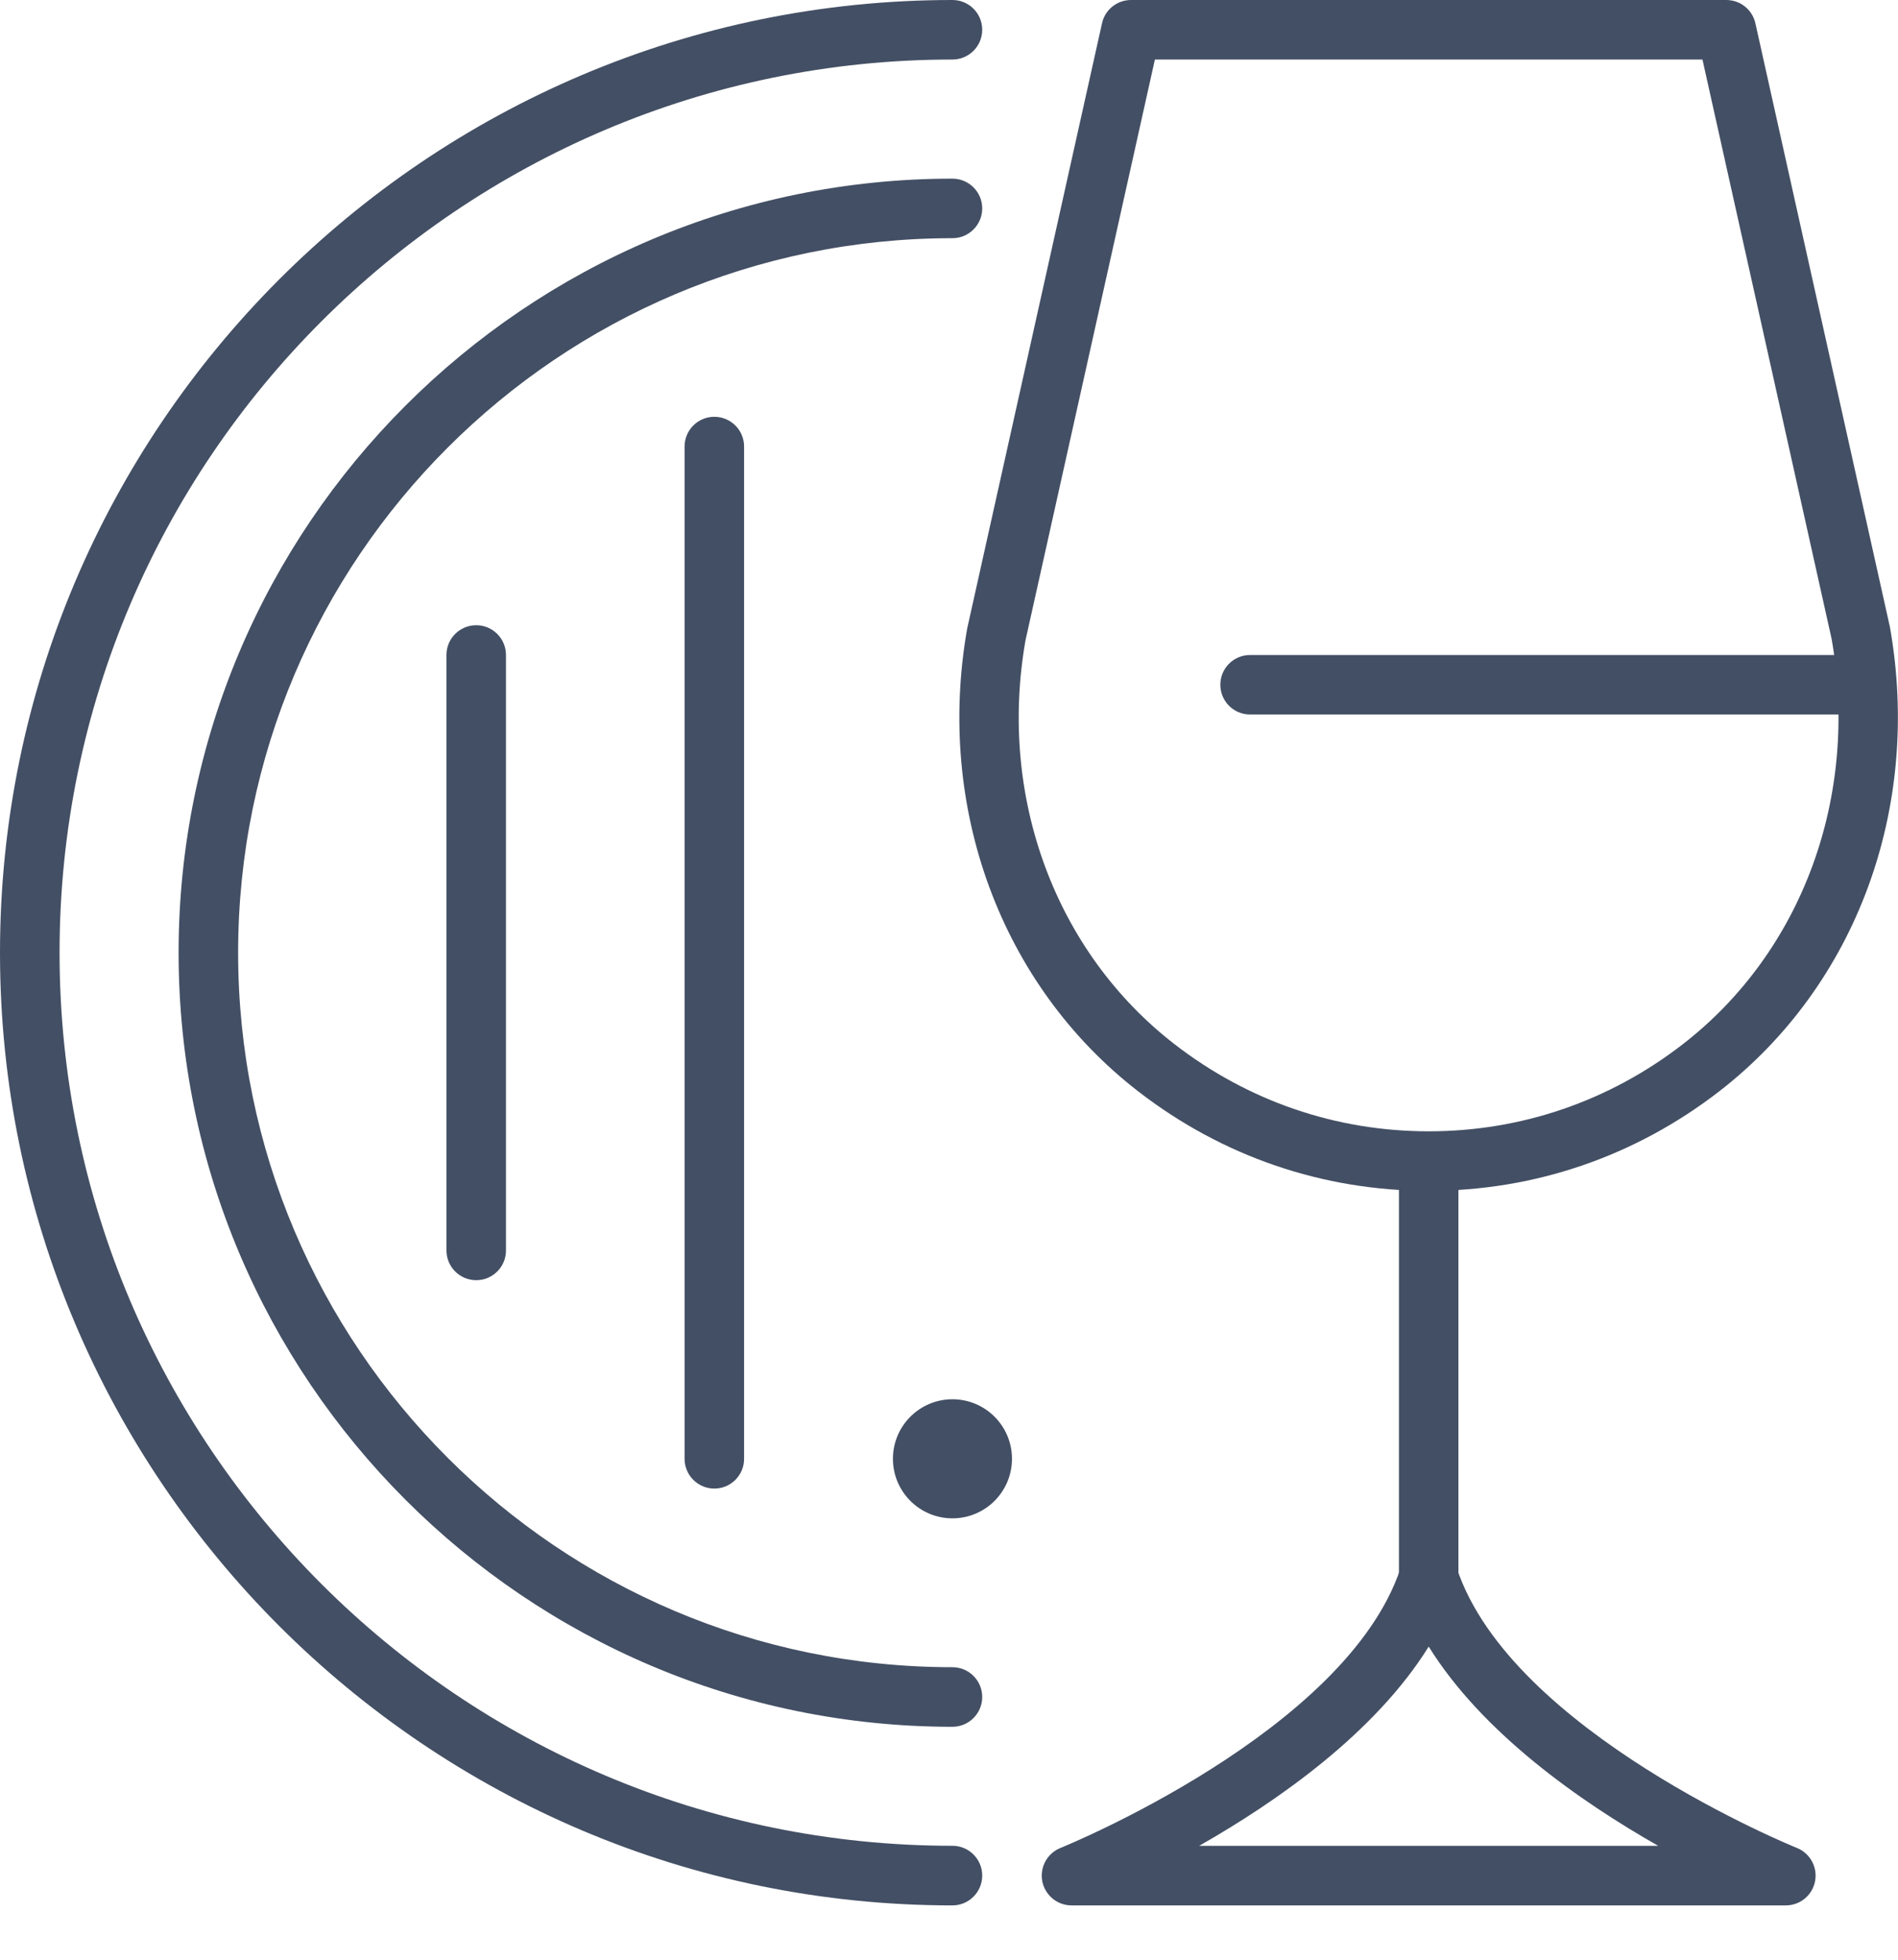 <?xml version="1.0" encoding="utf-8"?>
<!-- Generator: Adobe Illustrator 15.1.0, SVG Export Plug-In . SVG Version: 6.00 Build 0)  -->
<!DOCTYPE svg PUBLIC "-//W3C//DTD SVG 1.1//EN" "http://www.w3.org/Graphics/SVG/1.1/DTD/svg11.dtd">
<svg version="1.1" id="Layer_1" xmlns="http://www.w3.org/2000/svg" xmlns:xlink="http://www.w3.org/1999/xlink" x="0px" y="0px"
	 width="50px" height="51.612px" viewBox="0 0 50 51.612" enable-background="new 0 0 50 51.612" xml:space="preserve">
<g display="none">
	<path display="inline" fill="#FFFFFF" d="M47,26.222c-0.342,0-0.618-0.277-0.618-0.618v-3.352c0-2.061-1.677-3.738-3.737-3.738
		H7.356c-2.061,0-3.738,1.677-3.738,3.738v3.352c0,0.341-0.277,0.618-0.618,0.618c-0.341,0-0.618-0.277-0.618-0.618v-3.352
		c0-2.742,2.231-4.974,4.974-4.974h35.289c2.742,0,4.974,2.231,4.974,4.974v3.352C47.618,25.945,47.342,26.222,47,26.222z"/>
	<g display="inline">
		<path fill="#FFFFFF" d="M7.608,37.685H3.736c-0.341,0-0.618-0.276-0.618-0.618V33.63c0-0.342,0.276-0.618,0.618-0.618
			s0.618,0.276,0.618,0.618v2.818h2.757l0.652-2.952c0.074-0.333,0.403-0.543,0.737-0.47c0.333,0.073,0.544,0.403,0.47,0.736
			L8.211,37.2C8.149,37.483,7.898,37.685,7.608,37.685z"/>
		<path fill="#FFFFFF" d="M46.264,37.685h-3.871c-0.289,0-0.539-0.2-0.604-0.481l-0.759-3.354c-0.076-0.332,0.133-0.663,0.466-0.739
			s0.664,0.134,0.739,0.467l0.65,2.872h2.76v-2.735c0-0.342,0.276-0.618,0.618-0.618s0.618,0.276,0.618,0.618v3.354
			C46.882,37.408,46.605,37.685,46.264,37.685z"/>
	</g>
	<path display="inline" fill="#FFFFFF" d="M44.095,18.766c-0.342,0-0.618-0.276-0.618-0.618V3.409c0-1.198-1.383-2.173-3.083-2.173
		H9.606c-1.7,0-3.083,0.975-3.083,2.173v14.739c0,0.341-0.277,0.618-0.618,0.618s-0.618-0.276-0.618-0.618V3.409
		C5.288,1.529,7.225,0,9.606,0h30.787c2.382,0,4.319,1.529,4.319,3.409v14.739C44.713,18.49,44.436,18.766,44.095,18.766z"/>
	<g display="inline">
		<path fill="#FFFFFF" d="M23.278,15.875c-0.341,0-0.618-0.277-0.618-0.618v-3.108c0-1.017-0.827-1.844-1.844-1.844H10.87
			c-1.017,0-1.844,0.827-1.844,1.844v3.108c0,0.341-0.276,0.618-0.618,0.618S7.79,15.599,7.79,15.257v-3.108
			c0-1.698,1.382-3.08,3.08-3.08h9.946c1.698,0,3.08,1.381,3.08,3.08v3.108C23.896,15.599,23.62,15.875,23.278,15.875z"/>
		<path fill="#FFFFFF" d="M41.593,15.875c-0.342,0-0.618-0.277-0.618-0.618v-3.108c0-1.017-0.827-1.844-1.844-1.844h-9.946
			c-1.018,0-1.845,0.827-1.845,1.844v3.108c0,0.341-0.276,0.618-0.617,0.618c-0.342,0-0.618-0.277-0.618-0.618v-3.108
			c0-1.698,1.382-3.08,3.08-3.08h9.946c1.698,0,3.079,1.381,3.079,3.08v3.108C42.21,15.599,41.934,15.875,41.593,15.875z"/>
	</g>
	<path display="inline" fill="#FFFFFF" d="M49.382,32.457H0.618C0.277,32.457,0,32.181,0,31.839V27.99
		c0-0.342,0.277-0.618,0.618-0.618h48.764c0.342,0,0.618,0.276,0.618,0.618v3.849C50,32.181,49.724,32.457,49.382,32.457z
		 M1.236,31.221h47.528v-2.612H1.236V31.221z"/>
</g>
<g display="none">
	<g display="inline">
		<path fill="#FFFFFF" d="M7.254,22.477c-0.326,0-0.59-0.266-0.59-0.592V3.809C6.664,1.709,8.372,0,10.473,0h1.604
			c1.724,0,3.236,1.162,3.68,2.824c0.084,0.316-0.103,0.64-0.418,0.724c-0.315,0.085-0.639-0.104-0.723-0.419
			c-0.307-1.146-1.35-1.947-2.539-1.947h-1.604c-1.449,0-2.628,1.178-2.628,2.627v18.076C7.845,22.211,7.58,22.477,7.254,22.477z"/>
		<path fill="#FFFFFF" d="M15.512,14.83c-0.326,0-0.591-0.265-0.591-0.591v-3.042c0-0.326,0.265-0.591,0.591-0.591
			s0.59,0.265,0.59,0.591v3.042C16.102,14.565,15.838,14.83,15.512,14.83z"/>
		<path fill="#FFFFFF" d="M12.035,17.438c-0.326,0-0.592-0.265-0.592-0.591v-2.607c0-0.326,0.266-0.591,0.592-0.591
			s0.59,0.265,0.59,0.591v2.607C12.625,17.173,12.361,17.438,12.035,17.438z"/>
		<path fill="#FFFFFF" d="M18.553,16.568c-0.326,0-0.59-0.265-0.59-0.591v-1.738c0-0.326,0.264-0.591,0.59-0.591
			c0.327,0,0.592,0.265,0.592,0.591v1.738C19.145,16.304,18.88,16.568,18.553,16.568z"/>
		<path fill="#FFFFFF" d="M46.995,27.305H3.005C1.348,27.305,0,25.957,0,24.3s1.348-3.005,3.005-3.005h43.99
			c1.657,0,3.005,1.348,3.005,3.005S48.652,27.305,46.995,27.305z M3.005,22.477c-1.005,0-1.823,0.818-1.823,1.823
			S2,26.123,3.005,26.123h43.99c1.005,0,1.823-0.818,1.823-1.823S48,22.477,46.995,22.477H3.005z"/>
		<path fill="#FFFFFF" d="M36.086,43.59H14.32c-2.1,0-4.161-0.574-5.959-1.66c-3.224-1.947-5.297-5.352-5.545-9.109l-0.4-6.066
			c-0.021-0.326,0.225-0.607,0.551-0.629c0.326-0.023,0.605,0.225,0.628,0.551l0.401,6.067c0.223,3.372,2.082,6.428,4.975,8.175
			c1.615,0.975,3.465,1.49,5.35,1.49h21.766c1.886,0,3.735-0.516,5.35-1.49c2.893-1.747,4.753-4.803,4.976-8.175l0.401-6.067
			c0.021-0.326,0.302-0.574,0.629-0.551c0.325,0.021,0.571,0.303,0.55,0.629L47.59,32.82c-0.248,3.758-2.32,7.162-5.543,9.109
			C40.248,43.016,38.187,43.59,36.086,43.59z"/>
		<path fill="#FFFFFF" d="M19.678,9.533c-0.001,0-0.002,0-0.004,0h-8.583c-0.326,0-0.591-0.265-0.591-0.591
			c0-2.692,2.19-4.882,4.883-4.882c2.667,0,4.842,2.15,4.881,4.809c0.004,0.023,0.005,0.049,0.005,0.073
			C20.269,9.269,20.004,9.533,19.678,9.533z M11.729,8.352h7.308c-0.284-1.761-1.813-3.11-3.653-3.11S12.012,6.591,11.729,8.352z"/>
	</g>
	<g display="inline">
		<path fill="#FFFFFF" d="M10.697,47.898H6.211c-0.326,0-0.59-0.265-0.59-0.591v-4.806c0-0.326,0.264-0.592,0.59-0.592
			s0.591,0.266,0.591,0.592v4.215h3.487l0.852-2.244c0.117-0.305,0.458-0.459,0.763-0.343s0.458,0.457,0.343,0.762l-0.997,2.626
			C11.162,47.746,10.942,47.898,10.697,47.898z"/>
		<path fill="#FFFFFF" d="M43.789,47.898h-4.486c-0.245,0-0.465-0.152-0.552-0.381l-0.997-2.626
			c-0.115-0.305,0.037-0.646,0.343-0.762c0.304-0.116,0.646,0.038,0.762,0.343l0.853,2.244h3.487v-4.215
			c0-0.326,0.265-0.592,0.591-0.592s0.59,0.266,0.59,0.592v4.806C44.379,47.634,44.115,47.898,43.789,47.898z"/>
	</g>
	<g display="inline">
		<path fill="#FFFFFF" d="M28.904,20.609c-0.131,0-0.261-0.043-0.367-0.127c-0.33-0.262-0.725-0.398-1.141-0.398
			c-0.319,0-0.633,0.082-0.908,0.238c-0.283,0.16-0.645,0.061-0.805-0.223c-0.161-0.284-0.062-0.645,0.223-0.806
			c0.809-0.458,1.832-0.511,2.672-0.151c0.613-1.357,1.963-2.252,3.506-2.252c0.311,0,0.617,0.037,0.918,0.111
			c0.446-1.09,1.508-1.826,2.732-1.826c1.227,0,2.297,0.754,2.74,1.845c0.406-0.139,0.834-0.21,1.264-0.21
			c1.363,0,2.617,0.707,3.329,1.842c0.249-0.065,0.503-0.099,0.762-0.099c0.767,0,1.497,0.287,2.058,0.81
			c0.239,0.222,0.253,0.596,0.03,0.834c-0.222,0.238-0.596,0.252-0.835,0.03c-0.539-0.501-1.355-0.638-2.039-0.313
			c-0.145,0.068-0.309,0.075-0.459,0.021c-0.148-0.055-0.27-0.168-0.334-0.313c-0.443-0.991-1.428-1.631-2.512-1.631
			c-0.476,0-0.947,0.125-1.362,0.363c-0.171,0.099-0.381,0.104-0.558,0.016c-0.178-0.088-0.299-0.26-0.322-0.456
			c-0.109-0.888-0.866-1.558-1.762-1.558c-0.877,0-1.613,0.629-1.753,1.496c-0.028,0.18-0.14,0.338-0.301,0.425
			c-0.161,0.088-0.354,0.096-0.521,0.021c-0.344-0.151-0.706-0.228-1.076-0.228c-1.236,0-2.331,0.873-2.604,2.077
			c-0.045,0.198-0.189,0.358-0.38,0.427C29.036,20.598,28.97,20.609,28.904,20.609z"/>
	</g>
	<path display="inline" fill="#FFFFFF" d="M31.394,15.541c-1.132,0-2.054-0.921-2.054-2.053c0-1.133,0.922-2.055,2.054-2.055
		c1.133,0,2.054,0.922,2.054,2.055C33.447,14.62,32.526,15.541,31.394,15.541z M31.394,12.615c-0.481,0-0.872,0.392-0.872,0.873
		c0,0.48,0.391,0.872,0.872,0.872s0.872-0.392,0.872-0.872C32.266,13.007,31.875,12.615,31.394,12.615z"/>
	<path display="inline" fill="#FFFFFF" d="M38.081,12.367c-1.325,0-2.403-1.079-2.403-2.404c0-1.326,1.078-2.404,2.403-2.404
		s2.404,1.078,2.404,2.404C40.485,11.288,39.406,12.367,38.081,12.367z M38.081,8.74c-0.674,0-1.222,0.548-1.222,1.223
		c0,0.674,0.548,1.223,1.222,1.223c0.675,0,1.224-0.549,1.224-1.223C39.305,9.288,38.756,8.74,38.081,8.74z"/>
	<path display="inline" fill="#FFFFFF" d="M31.344,8.776c-1.897,0-3.441-1.544-3.441-3.44c0-1.897,1.544-3.441,3.441-3.441
		c1.896,0,3.44,1.544,3.44,3.441C34.784,7.232,33.24,8.776,31.344,8.776z M31.344,3.076c-1.246,0-2.26,1.014-2.26,2.26
		s1.014,2.26,2.26,2.26s2.26-1.014,2.26-2.26S32.59,3.076,31.344,3.076z"/>
</g>
<g display="none">
	<path display="inline" fill="#FFFFFF" d="M6.843,15.383c-0.149,0-0.301-0.043-0.435-0.133c-0.358-0.24-0.454-0.725-0.214-1.084
		l0.941-1.404l3.11-6.213c0.604-1.209,1.813-2.032,3.155-2.147C16.077,4.17,21.14,3.782,25,3.782c3.86,0,8.924,0.389,11.598,0.62
		c1.342,0.116,2.551,0.938,3.154,2.147l3.111,6.213l0.941,1.404c0.24,0.359,0.145,0.844-0.215,1.084
		c-0.357,0.24-0.844,0.145-1.084-0.214l-0.969-1.445c-0.018-0.027-0.035-0.056-0.049-0.085l-3.133-6.258
		c-0.363-0.727-1.088-1.221-1.893-1.29C33.813,5.729,28.801,5.344,25,5.344c-3.801,0-8.813,0.385-11.463,0.614
		c-0.805,0.069-1.529,0.563-1.893,1.29l-3.133,6.258c-0.015,0.029-0.031,0.058-0.05,0.085l-0.969,1.445
		C7.342,15.262,7.095,15.383,6.843,15.383z"/>
	<path display="inline" fill="#FFFFFF" d="M42.711,35.813H7.29c-0.846,0-1.655-0.27-2.341-0.779l-1.043-0.785
		c-0.992-0.746-1.562-1.885-1.562-3.123v-9.992c0-0.663,0.158-1.291,0.47-1.865c0.005-0.01,0.011-0.02,0.017-0.029l0.033-0.057
		c0.037-0.063,0.083-0.143,0.14-0.224L4.6,16.567c0.24-0.359,0.726-0.456,1.084-0.217c0.358,0.24,0.455,0.725,0.216,1.084
		l-1.602,2.398c-0.003,0.004-0.006,0.01-0.01,0.014c-0.021,0.031-0.048,0.076-0.076,0.125l-0.031,0.053
		c-0.183,0.34-0.274,0.713-0.274,1.109v9.992c0,0.742,0.342,1.426,0.938,1.875l1.038,0.781c0.411,0.305,0.898,0.469,1.406,0.469
		h35.421c0.506,0,0.994-0.164,1.408-0.471L45.154,33c0.596-0.449,0.939-1.133,0.939-1.875v-9.992c0-0.396-0.094-0.77-0.275-1.109
		l-0.031-0.054c-0.029-0.048-0.055-0.093-0.076-0.124c-0.004-0.004-0.008-0.01-0.01-0.014L44.1,17.434
		c-0.24-0.359-0.143-0.844,0.215-1.084c0.359-0.239,0.846-0.143,1.084,0.217l1.598,2.392c0.057,0.081,0.102,0.159,0.139,0.224
		l0.035,0.057c0.004,0.01,0.01,0.02,0.016,0.029c0.313,0.574,0.471,1.201,0.471,1.865v9.992c0,1.238-0.57,2.377-1.563,3.123
		l-1.039,0.781C44.365,35.543,43.555,35.813,42.711,35.813z"/>
	<path display="inline" fill="#FFFFFF" d="M9.375,39.719H4.688c-1.293,0-2.344-1.053-2.344-2.344v-0.781
		c0-0.432,0.35-0.781,0.781-0.781s0.781,0.35,0.781,0.781v0.781c0,0.43,0.351,0.781,0.781,0.781h4.688
		c0.279,0,0.532-0.148,0.676-0.395c0.218-0.373,0.696-0.498,1.069-0.281c0.372,0.217,0.498,0.695,0.281,1.068
		C10.974,39.281,10.217,39.719,9.375,39.719z"/>
	<path display="inline" fill="#FFFFFF" d="M45.313,39.719h-4.688c-0.842,0-1.6-0.438-2.027-1.17
		c-0.217-0.373-0.092-0.852,0.281-1.068s0.852-0.092,1.068,0.281c0.145,0.246,0.396,0.395,0.678,0.395h4.688
		c0.43,0,0.781-0.352,0.781-0.781v-0.781c0-0.432,0.35-0.781,0.781-0.781c0.43,0,0.781,0.35,0.781,0.781v0.781
		C47.656,38.666,46.604,39.719,45.313,39.719z"/>
	<path display="inline" fill="#FFFFFF" d="M25,16.282H10.891c-0.333,0-0.674-0.046-1.013-0.136c-0.417-0.11-0.666-0.538-0.556-0.955
		s0.538-0.665,0.955-0.556c0.209,0.056,0.415,0.084,0.613,0.084H25c0.432,0,0.781,0.35,0.781,0.781S25.431,16.282,25,16.282z"/>
	<path display="inline" fill="#FFFFFF" d="M39.109,16.282H25c-0.432,0-0.781-0.35-0.781-0.781s0.35-0.781,0.781-0.781h14.11
		c0.197,0,0.402-0.028,0.611-0.084c0.416-0.11,0.846,0.139,0.955,0.556c0.111,0.417-0.137,0.845-0.555,0.955
		C39.781,16.236,39.441,16.282,39.109,16.282z"/>
	<path display="inline" fill="#FFFFFF" d="M44.75,17.782c-0.299,0-0.582-0.172-0.713-0.46c-0.178-0.394-0.004-0.856,0.391-1.034
		l3.504-1.584c0.236-0.105,0.4-0.274,0.471-0.48c0.041-0.123,0.066-0.314-0.051-0.528l-0.479-0.851
		c-0.002-0.003-0.004-0.006-0.006-0.01c-0.152-0.279-0.49-0.459-0.861-0.459h-2.102c-0.432,0-0.781-0.35-0.781-0.781
		s0.35-0.781,0.781-0.781h2.102c0.947,0,1.803,0.486,2.23,1.27l0.482,0.854c0.307,0.563,0.363,1.194,0.164,1.787
		c-0.209,0.614-0.686,1.126-1.309,1.403l-0.611,0.279l-2.893,1.306C44.967,17.759,44.857,17.782,44.75,17.782z"/>
	<path display="inline" fill="#FFFFFF" d="M5.25,17.782c-0.107,0-0.217-0.022-0.32-0.069l-3.511-1.587
		c-0.617-0.275-1.093-0.787-1.301-1.401c-0.2-0.592-0.144-1.224,0.158-1.778l0.487-0.863c0.43-0.783,1.283-1.27,2.23-1.27h2.102
		c0.432,0,0.781,0.35,0.781,0.781s-0.35,0.781-0.781,0.781H2.993c-0.371,0-0.709,0.18-0.86,0.459
		c-0.002,0.004-0.004,0.007-0.006,0.01l-0.484,0.859c-0.111,0.205-0.086,0.396-0.045,0.52c0.07,0.206,0.234,0.375,0.464,0.478
		l0.623,0.284l2.888,1.303c0.394,0.178,0.568,0.641,0.391,1.034C5.832,17.61,5.547,17.782,5.25,17.782z"/>
	<path display="inline" fill="#FFFFFF" d="M12.469,28H6.282C5.85,28,5.5,27.65,5.5,27.219s0.35-0.781,0.781-0.781h6.188
		c0.343,0,0.654-0.201,0.776-0.499l0.815-1.958c-0.004-0.004-0.013-0.008-0.027-0.01l-5.821-0.623
		c-0.386-0.037-0.755-0.166-1.069-0.374l-1.316-0.849c-0.362-0.234-0.467-0.718-0.233-1.08c0.234-0.363,0.718-0.467,1.08-0.233
		l1.32,0.852C7.998,21.667,8,21.668,8.004,21.67c0.1,0.066,0.227,0.109,0.355,0.121c0.004,0.001,0.008,0.002,0.013,0.002
		l5.836,0.625c0.513,0.061,0.948,0.342,1.203,0.775c0.248,0.42,0.284,0.919,0.101,1.368l-0.822,1.973
		C14.333,27.408,13.44,28,12.469,28z"/>
	<path display="inline" fill="#FFFFFF" d="M43.719,28h-6.188c-0.973,0-1.865-0.592-2.225-1.471l-0.818-1.963
		c-0.186-0.453-0.148-0.952,0.1-1.372c0.254-0.434,0.691-0.715,1.195-0.774l5.844-0.626c0.004,0,0.008-0.001,0.014-0.002
		c0.129-0.012,0.254-0.055,0.355-0.121c0.002-0.002,0.006-0.004,0.01-0.007l1.32-0.852c0.361-0.233,0.846-0.13,1.08,0.233
		c0.232,0.362,0.129,0.846-0.234,1.08l-1.314,0.849c-0.316,0.208-0.686,0.337-1.07,0.374l-5.83,0.624
		c-0.01,0.001-0.016,0.005-0.02,0.009l0.814,1.953c0.123,0.302,0.436,0.503,0.779,0.503h6.188c0.43,0,0.781,0.35,0.781,0.781
		S44.148,28,43.719,28z"/>
	<path display="inline" fill="#FFFFFF" d="M32.031,24.094H17.968c-0.431,0-0.781-0.35-0.781-0.781s0.351-0.781,0.781-0.781h14.063
		c0.432,0,0.781,0.35,0.781,0.781S32.463,24.094,32.031,24.094z"/>
	<path display="inline" fill="#FFFFFF" d="M32.813,32.688c-0.432,0-0.781-0.35-0.781-0.781v-2.344H17.968v2.344
		c0,0.432-0.35,0.781-0.781,0.781c-0.431,0-0.781-0.35-0.781-0.781v-2.344c0-0.861,0.701-1.563,1.563-1.563h14.063
		c0.861,0,1.563,0.701,1.563,1.563v2.344C33.594,32.338,33.244,32.688,32.813,32.688z"/>
</g>
<g display="none">
	<path display="inline" fill="#434F64" d="M48.419,41.071h-37.5c-0.985,0-1.786-0.801-1.786-1.786v-37.5
		C9.133,0.801,9.934,0,10.919,0h37.5c0.984,0,1.785,0.801,1.785,1.785v37.5C50.204,40.271,49.403,41.071,48.419,41.071z
		 M10.919,1.785v37.5h37.5v-37.5H10.919z"/>
	<g display="inline">
		<path fill="#434F64" d="M49.312,50H1.097c-0.493,0-0.893-0.4-0.893-0.893V0.893C0.204,0.4,0.604,0,1.097,0
			C1.59,0,1.989,0.4,1.989,0.893v47.322h47.322c0.492,0,0.893,0.398,0.893,0.893C50.204,49.6,49.804,50,49.312,50z"/>
		<path fill="#434F64" d="M6.454,50c-0.493,0-0.893-0.4-0.893-0.893v-2.679c0-0.493,0.399-0.894,0.893-0.894s0.893,0.4,0.893,0.894
			v2.679C7.347,49.6,6.947,50,6.454,50z"/>
		<path fill="#434F64" d="M17.169,50c-0.494,0-0.894-0.4-0.894-0.893v-2.679c0-0.493,0.399-0.894,0.894-0.894
			c0.492,0,0.893,0.4,0.893,0.894v2.679C18.062,49.6,17.661,50,17.169,50z"/>
		<path fill="#434F64" d="M27.883,50c-0.493,0-0.894-0.4-0.894-0.893v-2.679c0-0.493,0.4-0.894,0.894-0.894s0.893,0.4,0.893,0.894
			v2.679C28.775,49.6,28.376,50,27.883,50z"/>
		<path fill="#434F64" d="M38.597,50c-0.492,0-0.893-0.4-0.893-0.893v-2.679c0-0.493,0.4-0.894,0.893-0.894
			c0.493,0,0.893,0.4,0.893,0.894v2.679C39.489,49.6,39.09,50,38.597,50z"/>
		<path fill="#434F64" d="M49.312,50c-0.494,0-0.893-0.4-0.893-0.893v-2.679c0-0.493,0.398-0.894,0.893-0.894
			c0.492,0,0.893,0.4,0.893,0.894v2.679C50.204,49.6,49.804,50,49.312,50z"/>
		<path fill="#434F64" d="M11.812,50c-0.494,0-0.893-0.4-0.893-0.893v-1.786c0-0.493,0.398-0.893,0.893-0.893
			c0.492,0,0.893,0.399,0.893,0.893v1.786C12.704,49.6,12.304,50,11.812,50z"/>
		<path fill="#434F64" d="M22.525,50c-0.493,0-0.893-0.4-0.893-0.893v-1.786c0-0.493,0.399-0.893,0.893-0.893
			s0.894,0.399,0.894,0.893v1.786C23.419,49.6,23.019,50,22.525,50z"/>
		<path fill="#434F64" d="M33.239,50c-0.492,0-0.893-0.4-0.893-0.893v-1.786c0-0.493,0.4-0.893,0.893-0.893
			c0.494,0,0.894,0.399,0.894,0.893v1.786C34.133,49.6,33.733,50,33.239,50z"/>
		<path fill="#434F64" d="M43.954,50c-0.493,0-0.893-0.4-0.893-0.893v-1.786c0-0.493,0.399-0.893,0.893-0.893
			s0.893,0.399,0.893,0.893v1.786C44.847,49.6,44.447,50,43.954,50z"/>
		<path fill="#434F64" d="M3.775,7.143H1.097c-0.493,0-0.893-0.399-0.893-0.893s0.4-0.893,0.893-0.893h2.678
			c0.493,0,0.894,0.399,0.894,0.893S4.269,7.143,3.775,7.143z"/>
		<path fill="#434F64" d="M3.775,17.857H1.097c-0.493,0-0.893-0.4-0.893-0.893c0-0.494,0.4-0.894,0.893-0.894h2.678
			c0.493,0,0.894,0.399,0.894,0.894C4.669,17.457,4.269,17.857,3.775,17.857z"/>
		<path fill="#434F64" d="M3.775,28.571H1.097c-0.493,0-0.893-0.399-0.893-0.893s0.4-0.894,0.893-0.894h2.678
			c0.493,0,0.894,0.4,0.894,0.894S4.269,28.571,3.775,28.571z"/>
		<path fill="#434F64" d="M3.775,39.285H1.097c-0.493,0-0.893-0.398-0.893-0.893c0-0.492,0.4-0.893,0.893-0.893h2.678
			c0.493,0,0.894,0.4,0.894,0.893C4.669,38.887,4.269,39.285,3.775,39.285z"/>
		<path fill="#434F64" d="M2.883,12.5H1.097c-0.493,0-0.893-0.4-0.893-0.893c0-0.494,0.4-0.893,0.893-0.893h1.786
			c0.493,0,0.893,0.398,0.893,0.893C3.775,12.1,3.376,12.5,2.883,12.5z"/>
		<path fill="#434F64" d="M2.883,1.785H1.097c-0.493,0-0.893-0.398-0.893-0.892C0.204,0.4,0.604,0,1.097,0h1.786
			c0.493,0,0.893,0.4,0.893,0.893C3.775,1.387,3.376,1.785,2.883,1.785z"/>
		<path fill="#434F64" d="M2.883,23.215H1.097c-0.493,0-0.893-0.4-0.893-0.894s0.4-0.893,0.893-0.893h1.786
			c0.493,0,0.893,0.399,0.893,0.893S3.376,23.215,2.883,23.215z"/>
		<path fill="#434F64" d="M2.883,33.929H1.097c-0.493,0-0.893-0.399-0.893-0.894c0-0.492,0.4-0.893,0.893-0.893h1.786
			c0.493,0,0.893,0.4,0.893,0.893C3.775,33.529,3.376,33.929,2.883,33.929z"/>
		<path fill="#434F64" d="M2.883,44.643H1.097c-0.493,0-0.893-0.399-0.893-0.893s0.4-0.893,0.893-0.893h1.786
			c0.493,0,0.893,0.399,0.893,0.893S3.376,44.643,2.883,44.643z"/>
	</g>
</g>
<g id="gym_2_" display="none">
	<g display="inline">
		<rect y="3.906" fill="#434F64" width="11.718" height="1.563"/>
		<rect x="13.28" y="3.906" fill="#434F64" width="23.437" height="1.563"/>
		<path fill="#434F64" d="M47.263,5.468h-8.984V3.906h8.984c0.646,0,1.172-0.525,1.172-1.171c0-0.646-0.525-1.172-1.172-1.172H0V0
			h47.263c1.508,0,2.734,1.227,2.734,2.734C49.997,4.242,48.771,5.468,47.263,5.468z"/>
		<g>
			<path fill="#434F64" d="M12.499,8.593c-1.292,0-2.343-1.051-2.343-2.344V5.468h1.562V6.25c0,0.431,0.351,0.781,0.781,0.781
				S13.28,6.68,13.28,6.25V5.468h1.563V6.25C14.843,7.542,13.792,8.593,12.499,8.593z"/>
			<path fill="#434F64" d="M12.499,15.624c-1.292,0-2.343-1.051-2.343-2.344c0-1.292,1.051-2.343,2.343-2.343
				c1.292,0,2.344,1.051,2.344,2.343C14.843,14.573,13.792,15.624,12.499,15.624z M12.499,12.499c-0.431,0-0.781,0.351-0.781,0.781
				s0.351,0.781,0.781,0.781s0.781-0.351,0.781-0.781S12.93,12.499,12.499,12.499z"/>
			<rect x="11.718" y="7.812" fill="#434F64" width="1.563" height="3.906"/>
			<rect x="11.718" y="14.843" fill="#434F64" width="1.563" height="3.906"/>
		</g>
		<g>
			<path fill="#434F64" d="M37.498,8.593c-1.293,0-2.344-1.051-2.344-2.344V5.468h1.563V6.25c0,0.431,0.35,0.781,0.781,0.781
				c0.431,0,0.78-0.351,0.78-0.781V5.468h1.563V6.25C39.841,7.542,38.79,8.593,37.498,8.593z"/>
			<path fill="#434F64" d="M37.498,15.624c-1.293,0-2.344-1.051-2.344-2.344c0-1.292,1.051-2.343,2.344-2.343
				c1.292,0,2.343,1.051,2.343,2.343C39.841,14.573,38.79,15.624,37.498,15.624z M37.498,12.499c-0.432,0-0.781,0.351-0.781,0.781
				s0.35,0.781,0.781,0.781c0.431,0,0.78-0.351,0.78-0.781S37.929,12.499,37.498,12.499z"/>
			<rect x="36.717" y="7.812" fill="#434F64" width="1.562" height="3.906"/>
			<rect x="36.717" y="14.843" fill="#434F64" width="1.562" height="3.906"/>
		</g>
	</g>
	<path display="inline" fill="#434F64" d="M46.091,49.997H3.906C1.752,49.997,0,48.244,0,46.091V24.217
		c0-2.154,1.752-3.906,3.906-3.906h42.185c2.153,0,3.906,1.752,3.906,3.906v21.874C49.997,48.244,48.244,49.997,46.091,49.997z
		 M3.906,21.874c-1.292,0-2.343,1.051-2.343,2.344v21.874c0,1.292,1.051,2.344,2.343,2.344h42.185c1.292,0,2.344-1.052,2.344-2.344
		V24.217c0-1.292-1.052-2.344-2.344-2.344H3.906z"/>
	<g display="inline">
		<path fill="#434F64" d="M39.841,40.622c-0.432,0-0.781-0.349-0.781-0.781v-6.359l-2.441,4.396c-0.274,0.496-1.091,0.496-1.366,0
			l-2.441-4.396v6.359c0,0.433-0.35,0.781-0.781,0.781s-0.781-0.349-0.781-0.781v-9.374c0-0.356,0.24-0.667,0.585-0.756
			c0.349-0.089,0.706,0.065,0.879,0.377l3.224,5.801l3.223-5.801c0.174-0.312,0.532-0.466,0.879-0.377
			c0.345,0.089,0.585,0.399,0.585,0.756v9.374C40.622,40.273,40.273,40.622,39.841,40.622z"/>
		<g>
			<path fill="#434F64" d="M24.218,35.936c-0.252,0-0.5-0.122-0.65-0.349L20.442,30.9c-0.239-0.359-0.142-0.844,0.217-1.084
				c0.358-0.238,0.843-0.143,1.083,0.217l3.125,4.688c0.239,0.359,0.142,0.844-0.217,1.083
				C24.518,35.893,24.367,35.936,24.218,35.936z"/>
			<path fill="#434F64" d="M24.216,35.936c-0.148,0-0.299-0.043-0.433-0.132c-0.359-0.239-0.456-0.724-0.216-1.083l3.124-4.688
				c0.238-0.359,0.724-0.455,1.084-0.217c0.359,0.24,0.456,0.725,0.217,1.084l-3.125,4.687
				C24.716,35.813,24.469,35.936,24.216,35.936z"/>
			<path fill="#434F64" d="M24.217,40.622c-0.432,0-0.781-0.349-0.781-0.781v-4.687c0-0.432,0.35-0.781,0.781-0.781
				c0.431,0,0.781,0.35,0.781,0.781v4.687C24.999,40.273,24.648,40.622,24.217,40.622z"/>
		</g>
		<path fill="#434F64" d="M13.28,40.622c-3.015,0-5.468-2.453-5.468-5.468c0-3.016,2.453-5.469,5.468-5.469
			c1.553,0,3.039,0.664,4.076,1.822c0.288,0.32,0.26,0.814-0.061,1.103s-0.815,0.261-1.104-0.061
			c-0.741-0.827-1.802-1.302-2.911-1.302c-2.153,0-3.906,1.752-3.906,3.906c0,2.153,1.752,3.905,3.906,3.905
			c1.56,0,2.965-0.931,3.582-2.344l-2.019,0.001c-0.432,0-0.782-0.35-0.782-0.781s0.35-0.781,0.781-0.781l3.06-0.001
			c0.236,0,0.459,0.106,0.607,0.29c0.148,0.183,0.206,0.423,0.157,0.653c-0.021,0.097-0.129,0.596-0.23,0.882
			C17.667,39.157,15.595,40.622,13.28,40.622z"/>
	</g>
</g>
<g id="air_conditioning-heating" display="none">
	<g display="inline">
		<g>
			<path fill="#434F64" d="M27.453,47.542c-0.199,0-0.399-0.076-0.552-0.229c-0.306-0.305-0.306-0.799,0-1.104
				c3.098-3.098,7.217-4.805,11.6-4.805h2.902v-2.902c0-4.382,1.707-8.502,4.805-11.601l1.902-1.902l-1.902-1.902
				c-3.098-3.1-4.805-7.219-4.805-11.601V8.593h-2.902c-4.383,0-8.503-1.707-11.6-4.805c-0.306-0.305-0.306-0.8,0-1.104
				c0.305-0.305,0.799-0.305,1.104,0c2.803,2.803,6.53,4.347,10.495,4.347h3.684c0.432,0,0.781,0.35,0.781,0.781v3.684
				c0,3.964,1.544,7.691,4.347,10.495l2.455,2.455c0.146,0.146,0.229,0.345,0.229,0.553s-0.083,0.406-0.229,0.552l-2.455,2.455
				c-2.803,2.804-4.347,6.53-4.347,10.495v3.684c0,0.432-0.35,0.781-0.781,0.781h-3.684c-3.965,0-7.691,1.544-10.495,4.347
				C27.854,47.466,27.653,47.542,27.453,47.542z"/>
		</g>
		<g>
			<path fill="#434F64" d="M27.342,38.052c-0.368,0-0.696-0.262-0.768-0.636c-0.08-0.425,0.198-0.833,0.622-0.913
				c5.517-1.048,9.52-5.886,9.52-11.504s-4.003-10.457-9.52-11.504c-0.424-0.081-0.702-0.49-0.622-0.914
				c0.08-0.423,0.487-0.702,0.914-0.622c6.252,1.187,10.79,6.671,10.79,13.04s-4.538,11.852-10.79,13.04
				C27.439,38.047,27.39,38.052,27.342,38.052z"/>
		</g>
	</g>
	<g display="inline">
		<g>
			<path fill="#434F64" d="M22.655,11.718c-0.2,0-0.4-0.076-0.552-0.229l-4.688-4.688l1.105-1.104l4.687,4.687
				c0.305,0.305,0.305,0.8,0,1.105C23.055,11.642,22.854,11.718,22.655,11.718z"/>
			<path fill="#434F64" d="M18.52,44.3l-1.105-1.105l4.688-4.687c0.304-0.306,0.799-0.306,1.104,0c0.305,0.305,0.305,0.799,0,1.104
				L18.52,44.3z"/>
			<path fill="#434F64" d="M22.655,49.997c-0.432,0-0.781-0.35-0.781-0.781V30.404c-1.914-1.109-3.125-3.18-3.125-5.406
				s1.211-4.297,3.125-5.406V0.781C21.874,0.35,22.223,0,22.655,0c0.431,0,0.781,0.35,0.781,0.781v19.282
				c0,0.302-0.174,0.576-0.446,0.706c-1.627,0.774-2.679,2.435-2.679,4.23c0,1.794,1.052,3.456,2.679,4.229
				c0.272,0.13,0.446,0.404,0.446,0.706v19.282C23.436,49.647,23.086,49.997,22.655,49.997z"/>
		</g>
		<g>
			<path fill="#434F64" d="M5.246,22.494c-0.345,0-0.661-0.23-0.754-0.58c-0.112-0.417,0.136-0.845,0.552-0.957l8.85-2.371
				l-2.371-8.85c-0.112-0.417,0.136-0.846,0.553-0.957c0.415-0.114,0.845,0.136,0.957,0.553l2.573,9.604
				c0.112,0.417-0.136,0.845-0.552,0.957l-9.604,2.573C5.381,22.485,5.313,22.494,5.246,22.494z"/>
			<path fill="#434F64" d="M19.598,22.644c-0.133,0-0.268-0.034-0.391-0.105L0.389,11.612c-0.374-0.217-0.5-0.695-0.284-1.068
				s0.694-0.5,1.068-0.283l18.817,10.926c0.374,0.216,0.5,0.694,0.283,1.067C20.129,22.505,19.867,22.644,19.598,22.644z"/>
		</g>
		<g>
			<path fill="#434F64" d="M12.277,41.242c-0.066,0-0.134-0.008-0.202-0.026c-0.417-0.111-0.665-0.54-0.553-0.957l2.371-8.85
				l-8.85-2.371c-0.417-0.112-0.664-0.54-0.552-0.957c0.111-0.417,0.54-0.666,0.957-0.552l9.604,2.573
				c0.417,0.111,0.664,0.54,0.552,0.957l-2.573,9.604C12.938,41.012,12.623,41.242,12.277,41.242z"/>
			<path fill="#434F64" d="M0.782,39.841c-0.269,0-0.531-0.14-0.676-0.389c-0.216-0.373-0.09-0.852,0.284-1.068l18.817-10.926
				c0.372-0.214,0.851-0.089,1.067,0.284s0.09,0.852-0.283,1.067L1.173,39.735C1.05,39.807,0.915,39.841,0.782,39.841z"/>
		</g>
	</g>
</g>
<g id="wine_list-winery">
	<g>
		<path fill="#434F64" d="M25.091,45.478c-11.241,0-20.386-9.146-20.386-20.387S13.85,4.705,25.091,4.705
			c0.433,0,0.784,0.351,0.784,0.784s-0.351,0.784-0.784,0.784c-10.376,0-18.818,8.442-18.818,18.818s8.442,18.818,18.818,18.818
			c0.433,0,0.784,0.351,0.784,0.784C25.875,45.126,25.524,45.478,25.091,45.478z"/>
		<path fill="#434F64" d="M25.091,50.182C11.255,50.182,0,38.926,0,25.091C0,11.255,11.255,0,25.091,0
			c0.433,0,0.784,0.351,0.784,0.784s-0.351,0.784-0.784,0.784c-12.97,0-23.522,10.552-23.522,23.522
			c0,12.971,10.552,23.522,23.522,23.522c0.433,0,0.784,0.351,0.784,0.784S25.524,50.182,25.091,50.182z"/>
		<path fill="#434F64" d="M12.545,33.716c-0.433,0-0.784-0.351-0.784-0.784V17.25c0-0.433,0.351-0.784,0.784-0.784
			s0.784,0.351,0.784,0.784v15.682C13.33,33.365,12.979,33.716,12.545,33.716z"/>
		<path fill="#434F64" d="M18.818,39.204c-0.433,0-0.784-0.351-0.784-0.784V11.761c0-0.433,0.351-0.784,0.784-0.784
			c0.433,0,0.784,0.351,0.784,0.784V38.42C19.602,38.854,19.251,39.204,18.818,39.204z"/>
		<circle fill="#434F64" cx="25.091" cy="38.42" r="1.568"/>
	</g>
	<g>
		<path fill="#434F64" d="M47.045,50.182H28.227c-0.375,0-0.697-0.267-0.77-0.636c-0.07-0.369,0.13-0.736,0.479-0.877
			c0.075-0.029,7.523-3.059,8.957-7.36c0.106-0.32,0.406-0.536,0.744-0.536c0.337,0,0.637,0.216,0.743,0.536
			c1.434,4.302,8.882,7.331,8.957,7.36c0.349,0.141,0.549,0.508,0.478,0.877C47.744,49.915,47.421,50.182,47.045,50.182z
			 M31.59,48.613h12.093c-2.057-1.169-4.632-2.97-6.046-5.247C36.222,45.644,33.646,47.444,31.59,48.613z"/>
		<path fill="#434F64" d="M37.637,42.341c-0.434,0-0.784-0.351-0.784-0.784V31.363c0-0.434,0.351-0.784,0.784-0.784
			c0.433,0,0.783,0.351,0.783,0.784v10.193C38.42,41.99,38.069,42.341,37.637,42.341z"/>
		<path fill="#434F64" d="M37.637,31.363c-2.792,0-5.441-0.907-7.658-2.624c-3.609-2.795-5.333-7.465-4.5-12.186l3.552-15.94
			C29.109,0.255,29.428,0,29.795,0h15.683c0.367,0,0.685,0.255,0.765,0.613l3.545,15.905c0.84,4.756-0.884,9.425-4.493,12.221
			C43.076,30.456,40.428,31.363,37.637,31.363z M30.424,1.568L27.016,16.86c-0.725,4.111,0.775,8.201,3.923,10.639
			c1.94,1.502,4.257,2.296,6.698,2.296c2.44,0,4.757-0.794,6.697-2.296c3.147-2.438,4.647-6.527,3.917-10.673L44.849,1.568H30.424z"
			/>
		<path fill="#434F64" d="M48.613,18.818H32.932c-0.434,0-0.784-0.351-0.784-0.784s0.351-0.784,0.784-0.784h15.682
			c0.434,0,0.784,0.351,0.784,0.784S49.047,18.818,48.613,18.818z"/>
	</g>
</g>
<g id="warranty" display="none">
	<path display="inline" fill="#434F64" d="M44.528,46.493h-8.593v-1.563h8.593c0.431,0,0.781-0.351,0.781-0.781V23.838
		c0-0.432,0.35-0.781,0.781-0.781h2.344v-4.294L25.464,1.72c-0.275-0.204-0.657-0.204-0.93,0L1.563,18.763v4.294h2.343
		c0.432,0,0.781,0.35,0.781,0.781v20.312c0,0.431,0.351,0.781,0.781,0.781h8.593v1.563H5.468c-1.292,0-2.343-1.052-2.343-2.344
		v-19.53H0.781C0.35,24.619,0,24.27,0,23.838V18.37c0-0.247,0.117-0.48,0.316-0.627L23.603,0.465c0.834-0.62,1.957-0.621,2.792,0
		l23.286,17.276c0.198,0.147,0.316,0.38,0.316,0.627v5.468c0,0.432-0.35,0.781-0.781,0.781h-2.344v19.53
		C46.872,45.441,45.82,46.493,44.528,46.493z"/>
	<g display="inline">
		<path fill="#434F64" d="M32.029,49.617c-0.188,0-0.373-0.067-0.52-0.197l-6.511-5.788l-6.512,5.788
			c-0.23,0.205-0.559,0.257-0.839,0.129c-0.281-0.126-0.461-0.405-0.461-0.712V38.681h1.563v8.416l5.73-5.094
			c0.296-0.264,0.742-0.264,1.038,0l5.73,5.094v-8.416h1.563v10.156c0,0.307-0.182,0.586-0.462,0.712
			C32.246,49.596,32.138,49.617,32.029,49.617z"/>
		<path fill="#434F64" d="M24.999,32.432c-3.446,0-6.25-2.804-6.25-6.25c0-3.446,2.803-6.25,6.25-6.25c3.446,0,6.25,2.804,6.25,6.25
			C31.248,29.628,28.444,32.432,24.999,32.432z M24.999,21.495c-2.585,0-4.688,2.103-4.688,4.687c0,2.585,2.103,4.688,4.688,4.688
			c2.584,0,4.687-2.103,4.687-4.688C29.686,23.597,27.583,21.495,24.999,21.495z"/>
		<path fill="#434F64" d="M24.999,39.115c-0.207,0-0.406-0.082-0.552-0.229l-1.647-1.647l-2.152,0.892
			c-0.191,0.079-0.406,0.08-0.598,0c-0.191-0.079-0.343-0.231-0.423-0.423l-0.891-2.152h-2.33c-0.432,0-0.781-0.349-0.781-0.781
			v-2.329l-2.152-0.892c-0.398-0.164-0.587-0.621-0.422-1.021l0.891-2.152l-1.647-1.647c-0.305-0.305-0.305-0.799,0-1.104
			l1.647-1.647l-0.891-2.152c-0.165-0.398,0.024-0.855,0.422-1.021l2.152-0.892v-2.33c0-0.431,0.35-0.781,0.781-0.781h2.33
			l0.891-2.152c0.165-0.399,0.62-0.589,1.021-0.423l2.152,0.891l1.647-1.646c0.305-0.305,0.799-0.305,1.104,0l1.646,1.646
			l2.152-0.891c0.398-0.164,0.856,0.024,1.021,0.423l0.891,2.152h2.33c0.432,0,0.781,0.35,0.781,0.781v2.33l2.152,0.892
			c0.397,0.165,0.587,0.622,0.422,1.021l-0.891,2.152l1.646,1.647c0.306,0.305,0.306,0.799,0,1.104l-1.646,1.647l0.891,2.152
			c0.165,0.399-0.024,0.856-0.422,1.021l-2.152,0.892v2.329c0,0.433-0.35,0.781-0.781,0.781h-2.33l-0.891,2.152
			c-0.08,0.191-0.231,0.344-0.423,0.423c-0.192,0.079-0.407,0.079-0.599,0l-2.152-0.892l-1.646,1.647
			C25.404,39.033,25.206,39.115,24.999,39.115z M22.982,35.536c0.204,0,0.403,0.079,0.552,0.229l1.464,1.465l1.464-1.465
			c0.224-0.223,0.559-0.29,0.852-0.169l1.912,0.793l0.791-1.913c0.121-0.291,0.406-0.481,0.723-0.481h2.07v-2.071
			c0-0.315,0.19-0.601,0.482-0.722l1.912-0.792l-0.792-1.912c-0.121-0.292-0.054-0.628,0.17-0.852l1.464-1.464l-1.464-1.464
			c-0.224-0.224-0.291-0.559-0.17-0.852l0.792-1.913l-1.912-0.792c-0.293-0.121-0.482-0.406-0.482-0.722v-2.07h-2.07
			c-0.316,0-0.602-0.19-0.723-0.482l-0.791-1.913l-1.912,0.792c-0.293,0.121-0.628,0.054-0.852-0.169l-1.464-1.464l-1.464,1.464
			c-0.224,0.223-0.559,0.29-0.851,0.169l-1.912-0.792l-0.792,1.913c-0.121,0.292-0.406,0.482-0.722,0.482h-2.07v2.07
			c0,0.315-0.19,0.601-0.482,0.722l-1.913,0.792l0.792,1.913c0.121,0.292,0.054,0.628-0.169,0.852l-1.464,1.464l1.464,1.464
			c0.224,0.224,0.291,0.56,0.169,0.852l-0.792,1.912l1.913,0.792c0.292,0.121,0.482,0.406,0.482,0.722v2.071h2.07
			c0.316,0,0.601,0.19,0.722,0.481l0.792,1.913l1.913-0.793C22.779,35.556,22.881,35.536,22.982,35.536z"/>
	</g>
</g>
<g id="theater_x2F_entertainment_x0A_" display="none">
	<g display="inline">
		<path fill="#434F64" d="M21.772,14.515c-0.191,0-0.384-0.068-0.538-0.207c-0.332-0.297-0.36-0.807-0.062-1.139
			c0.115-0.128,2.888-3.125,8.157-1.017c0.413,0.166,0.615,0.635,0.449,1.048s-0.635,0.614-1.048,0.449
			c-4.235-1.693-6.337,0.573-6.358,0.597C22.213,14.425,21.994,14.515,21.772,14.515z"/>
		<path fill="#434F64" d="M43.546,14.515c-0.219,0-0.438-0.089-0.596-0.264c-0.098-0.104-2.19-2.269-6.362-0.601
			c-0.413,0.165-0.883-0.036-1.048-0.449c-0.166-0.414,0.035-0.883,0.448-1.048c5.271-2.108,8.042,0.888,8.158,1.017
			c0.297,0.332,0.27,0.841-0.062,1.139C43.931,14.447,43.738,14.515,43.546,14.515z"/>
		<path fill="#434F64" d="M32.742,32.534c-4.604,0-8.55-4.587-8.55-8.342c0-0.246,0.113-0.478,0.305-0.631
			c0.192-0.153,0.443-0.21,0.683-0.155c0.035,0.008,3.464,0.785,7.563,0.785c4.104,0,7.355-0.775,7.388-0.783
			c0.24-0.058,0.494-0.002,0.688,0.15s0.309,0.387,0.309,0.634c0,1.806-0.9,3.865-2.409,5.508
			C37.041,31.528,34.918,32.534,32.742,32.534z M25.935,25.198c0.625,2.568,3.438,5.724,6.808,5.724
			c3.396,0,6.055-3.155,6.647-5.717c-1.347,0.246-3.783,0.6-6.647,0.6C29.848,25.804,27.319,25.443,25.935,25.198z"/>
		<path fill="#434F64" d="M32.659,39.626c-3.125,0-6.164-1.107-8.558-3.117L23.5,36.004c-5.197-4.365-8.178-10.729-8.178-17.457
			V0.806c0-0.247,0.113-0.48,0.307-0.633c0.194-0.153,0.447-0.208,0.687-0.151C20.484,1.018,26.442,1.59,32.659,1.59
			c6.218,0,12.175-0.572,16.345-1.568c0.239-0.057,0.493-0.002,0.687,0.151c0.193,0.153,0.307,0.386,0.307,0.633v17.741
			c0,6.728-2.98,13.091-8.178,17.457l-0.603,0.505C38.824,38.519,35.784,39.626,32.659,39.626z M16.934,1.814v16.733
			c0,6.25,2.771,12.164,7.603,16.221l0.603,0.506c2.103,1.767,4.774,2.739,7.52,2.739c2.747,0,5.418-0.973,7.521-2.739l0.602-0.506
			c4.832-4.058,7.604-9.971,7.604-16.221V1.814c-4.24,0.898-9.771,1.389-15.726,1.389C26.705,3.203,21.174,2.712,16.934,1.814z"/>
	</g>
	<g display="inline">
		<path fill="#434F64" d="M25.858,51.612c-1.336,0-2.689-0.202-4.022-0.622l-0.75-0.237c-6.472-2.045-11.674-6.813-14.272-13.085
			L0.062,21.365c-0.095-0.229-0.08-0.487,0.041-0.703s0.333-0.364,0.577-0.403c3.125-0.498,6.998-1.558,11.198-3.065
			c0.419-0.15,0.881,0.067,1.032,0.487c0.15,0.419-0.068,0.881-0.487,1.031c-3.858,1.384-7.457,2.401-10.485,2.966l6.368,15.374
			c2.415,5.829,7.25,10.263,13.267,12.163l0.75,0.237c5.426,1.714,11.271-0.707,13.896-5.757l0.362-0.696
			c0.229-0.442,0.446-0.898,0.645-1.355c0.179-0.408,0.653-0.596,1.062-0.419c0.408,0.178,0.596,0.652,0.419,1.061
			c-0.214,0.492-0.447,0.982-0.694,1.457l-0.362,0.697C35.307,48.946,30.71,51.612,25.858,51.612z"/>
		<g>
			<path fill="#434F64" d="M12.132,30.48c-1.166,0-1.936-0.257-2.009-0.282c-0.42-0.146-0.643-0.605-0.497-1.025
				s0.603-0.644,1.023-0.499c0.147,0.049,3.398,1.079,6.67-2.113c0.319-0.312,0.83-0.305,1.141,0.014
				c0.311,0.319,0.305,0.829-0.014,1.141C16.114,29.989,13.744,30.48,12.132,30.48z"/>
		</g>
		<path fill="#434F64" d="M20.218,45.546c-0.024,0-0.049-0.002-0.074-0.004c-0.298-0.027-0.557-0.218-0.671-0.494
			c-1.119-2.7-0.179-7.441,2.956-9.942l0.695-0.624c0.332-0.298,0.842-0.271,1.139,0.062c0.298,0.33,0.27,0.841-0.061,1.139
			l-0.714,0.641c-0.012,0.012-0.024,0.021-0.038,0.032c-1.994,1.578-2.955,4.367-2.819,6.536c1.092-1.255,2.972-3.045,5.507-4.095
			c0.74-0.307,2.81-0.949,3.957-1.033c0.447-0.034,0.831,0.302,0.863,0.746s-0.302,0.83-0.746,0.862
			c-0.89,0.065-2.775,0.633-3.457,0.915c-3.633,1.504-5.838,4.856-5.86,4.891C20.745,45.407,20.49,45.546,20.218,45.546z"/>
	</g>
</g>
<g id="school_1_" display="none">
	<g display="inline">
		<path fill="#434F64" d="M3.125,33.592H0.781C0.35,33.592,0,33.242,0,32.811v-4.688c0-0.078,0.012-0.155,0.035-0.229L3.16,17.738
			c0.101-0.328,0.403-0.551,0.746-0.551h14.062v-0.781c0-0.432,0.35-0.781,0.781-0.781c0.431,0,0.781,0.35,0.781,0.781v1.563
			c0,0.431-0.35,0.781-0.781,0.781H4.483l-2.92,9.491v3.789h1.563c0.431,0,0.781,0.35,0.781,0.781S3.556,33.592,3.125,33.592z"/>
		<path fill="#434F64" d="M49.216,33.592h-2.344c-0.432,0-0.781-0.35-0.781-0.781s0.35-0.781,0.781-0.781h1.563v-3.016
			l-2.933-10.265H31.248c-0.432,0-0.781-0.35-0.781-0.781V13.28c0-0.431,0.35-0.781,0.781-0.781s0.781,0.35,0.781,0.781v3.906
			h14.062c0.349,0,0.655,0.231,0.751,0.566l3.125,10.937c0.021,0.07,0.03,0.143,0.03,0.215v3.906
			C49.997,33.242,49.647,33.592,49.216,33.592z"/>
		<path fill="#434F64" d="M32.811,14.062H17.187c-0.324,0-0.613-0.199-0.729-0.501c-0.116-0.302-0.034-0.645,0.207-0.861
			l7.812-7.031c0.297-0.268,0.749-0.268,1.045,0l7.812,7.031c0.24,0.216,0.322,0.559,0.207,0.861
			C33.424,13.862,33.134,14.062,32.811,14.062z M19.222,12.499h11.553L24.999,7.3L19.222,12.499z"/>
		<path fill="#434F64" d="M24.999,7.031c-0.432,0-0.781-0.35-0.781-0.781V0.781C24.217,0.35,24.567,0,24.999,0
			c0.431,0,0.781,0.35,0.781,0.781V6.25C25.78,6.681,25.43,7.031,24.999,7.031z"/>
		<path fill="#434F64" d="M24.999,5.468H19.53c-0.431,0-0.781-0.35-0.781-0.781V0.781C18.749,0.35,19.099,0,19.53,0h5.469
			c0.431,0,0.781,0.35,0.781,0.781v3.906C25.78,5.119,25.43,5.468,24.999,5.468z M20.311,3.906h3.906V1.563h-3.906V3.906z"/>
		<path fill="#434F64" d="M37.498,49.997h-1.563V32.811c0-0.432,0.349-0.781,0.781-0.781h2.733L24.999,18.265L10.546,32.029h2.734
			c0.432,0,0.781,0.35,0.781,0.781v17.187h-1.563V33.592H8.593c-0.319,0-0.606-0.194-0.726-0.491
			c-0.119-0.296-0.044-0.636,0.187-0.856L24.46,16.621c0.301-0.288,0.776-0.288,1.077,0l16.405,15.624
			c0.231,0.221,0.305,0.561,0.187,0.856c-0.119,0.297-0.405,0.491-0.726,0.491h-3.905V49.997z"/>
		<path fill="#434F64" d="M29.686,48.435h-1.563v-7.813h-6.25v7.813h-1.563v-8.594c0-0.432,0.35-0.781,0.781-0.781h7.812
			c0.432,0,0.781,0.35,0.781,0.781V48.435z"/>
		<rect x="0.781" y="32.029" fill="#434F64" width="1.563" height="16.405"/>
		<rect x="47.653" y="32.029" fill="#434F64" width="1.563" height="16.405"/>
		<path fill="#434F64" d="M24.999,34.373c-2.154,0-3.906-1.753-3.906-3.906c0-2.154,1.752-3.906,3.906-3.906
			s3.906,1.752,3.906,3.906C28.904,32.62,27.152,34.373,24.999,34.373z M24.999,28.123c-1.292,0-2.344,1.052-2.344,2.344
			s1.051,2.344,2.344,2.344s2.343-1.052,2.343-2.344S26.291,28.123,24.999,28.123z"/>
		<g>
			<rect x="4.687" y="37.498" fill="#434F64" width="1.563" height="3.124"/>
			<rect x="8.593" y="37.498" fill="#434F64" width="1.563" height="3.124"/>
			<rect x="4.687" y="42.966" fill="#434F64" width="1.563" height="3.125"/>
			<rect x="8.593" y="42.966" fill="#434F64" width="1.563" height="3.125"/>
			<rect x="39.841" y="37.498" fill="#434F64" width="1.563" height="3.124"/>
			<rect x="43.747" y="37.498" fill="#434F64" width="1.563" height="3.124"/>
			<rect x="39.841" y="42.966" fill="#434F64" width="1.563" height="3.125"/>
			<rect x="43.747" y="42.966" fill="#434F64" width="1.563" height="3.125"/>
		</g>
		<path fill="#434F64" d="M14.843,33.592H13.28c-0.431,0-0.781-0.35-0.781-0.781s0.35-0.781,0.781-0.781h1.563
			c0.432,0,0.781,0.35,0.781,0.781S15.274,33.592,14.843,33.592z"/>
		<path fill="#434F64" d="M36.717,33.592h-1.563c-0.432,0-0.781-0.35-0.781-0.781s0.35-0.781,0.781-0.781h1.563
			c0.432,0,0.781,0.35,0.781,0.781S37.148,33.592,36.717,33.592z"/>
	</g>
</g>
<g id="store_3_" display="none">
	<g display="inline">
		<path fill="#434F64" d="M49.216,49.998H0.781C0.35,49.998,0,49.648,0,49.217c0-0.433,0.35-0.781,0.781-0.781h48.435
			c0.432,0,0.781,0.349,0.781,0.781C49.997,49.648,49.647,49.998,49.216,49.998z"/>
		<g>
			<rect x="3.906" y="28.124" fill="#434F64" width="1.563" height="21.874"/>
			<rect x="18.749" y="28.124" fill="#434F64" width="1.562" height="21.874"/>
			<rect x="44.528" y="28.124" fill="#434F64" width="1.563" height="21.093"/>
		</g>
		<path fill="#434F64" d="M14.843,38.279c-0.431,0-0.781-0.349-0.781-0.781v-3.124c0-0.433,0.35-0.781,0.781-0.781
			c0.432,0,0.781,0.349,0.781,0.781v3.124C15.624,37.931,15.274,38.279,14.843,38.279z"/>
		<g>
			<path fill="#434F64" d="M38.278,45.311c-0.199,0-0.399-0.076-0.552-0.229c-0.306-0.306-0.306-0.8,0-1.105l2.344-2.343
				c0.305-0.306,0.799-0.306,1.104,0c0.305,0.305,0.305,0.799,0,1.104l-2.344,2.344C38.679,45.234,38.479,45.311,38.278,45.311z"/>
			<path fill="#434F64" d="M32.811,45.311c-0.2,0-0.4-0.076-0.553-0.229c-0.305-0.306-0.305-0.8,0-1.105l7.813-7.812
				c0.305-0.306,0.799-0.306,1.104,0c0.305,0.305,0.305,0.8,0,1.104l-7.813,7.813C33.21,45.234,33.011,45.311,32.811,45.311z"/>
		</g>
	</g>
	<g display="inline">
		<path fill="#434F64" d="M42.575,26.562c-2.533,0-4.739-1.426-5.858-3.518c-1.119,2.092-3.326,3.518-5.859,3.518
			s-4.74-1.426-5.859-3.518c-1.119,2.092-3.326,3.518-5.859,3.518c-2.533,0-4.74-1.426-5.859-3.518
			c-1.119,2.092-3.326,3.518-5.859,3.518c-3.662,0-6.64-2.979-6.64-6.641v-5.078c0-0.432,0.35-0.781,0.781-0.781
			c0.431,0,0.781,0.35,0.781,0.781v5.078c0,2.8,2.278,5.078,5.078,5.078s5.078-2.278,5.078-5.078c0-0.431,0.35-0.781,0.781-0.781
			c0.432,0,0.781,0.35,0.781,0.781c0,2.8,2.278,5.078,5.078,5.078s5.078-2.278,5.078-5.078c0-0.431,0.35-0.781,0.781-0.781
			c0.431,0,0.781,0.35,0.781,0.781c0,2.8,2.278,5.078,5.078,5.078s5.078-2.278,5.078-5.078c0-0.431,0.349-0.781,0.781-0.781
			c0.432,0,0.781,0.35,0.781,0.781c0,2.8,2.277,5.078,5.077,5.078s5.078-2.278,5.078-5.078v-5.078c0-0.432,0.35-0.781,0.781-0.781
			s0.781,0.35,0.781,0.781v5.078C49.216,23.582,46.236,26.562,42.575,26.562z"/>
		<path fill="#434F64" d="M48.449,15.625c-0.003,0-0.01,0-0.015,0H1.563c-0.271,0-0.522-0.141-0.665-0.371
			c-0.142-0.23-0.155-0.518-0.034-0.76L7.895,0.432C8.027,0.167,8.297,0,8.593,0h32.81c0.296,0,0.566,0.167,0.699,0.432
			l6.968,13.936c0.101,0.132,0.16,0.296,0.16,0.475C49.23,15.274,48.882,15.625,48.449,15.625z M2.827,14.062H47.17L40.921,1.563
			H9.076L2.827,14.062z"/>
		<path fill="#434F64" d="M24.999,10.937c-0.432,0-0.781-0.35-0.781-0.781V0.782C24.217,0.35,24.567,0,24.999,0
			c0.431,0,0.781,0.35,0.781,0.781v9.374C25.78,10.587,25.43,10.937,24.999,10.937z"/>
		<path fill="#434F64" d="M13.28,10.938c-0.1,0-0.202-0.02-0.3-0.061c-0.398-0.166-0.586-0.624-0.42-1.021l3.906-9.375
			c0.166-0.397,0.623-0.587,1.021-0.42c0.398,0.166,0.586,0.624,0.42,1.021l-3.906,9.375C13.876,10.756,13.586,10.938,13.28,10.938z
			"/>
		<path fill="#434F64" d="M36.717,10.938c-0.307,0-0.597-0.181-0.722-0.481L32.09,1.082c-0.166-0.398,0.021-0.855,0.42-1.021
			c0.398-0.167,0.856,0.022,1.021,0.42l3.906,9.375c0.166,0.398-0.022,0.855-0.421,1.021C36.919,10.918,36.817,10.938,36.717,10.938
			z"/>
	</g>
</g>
</svg>
